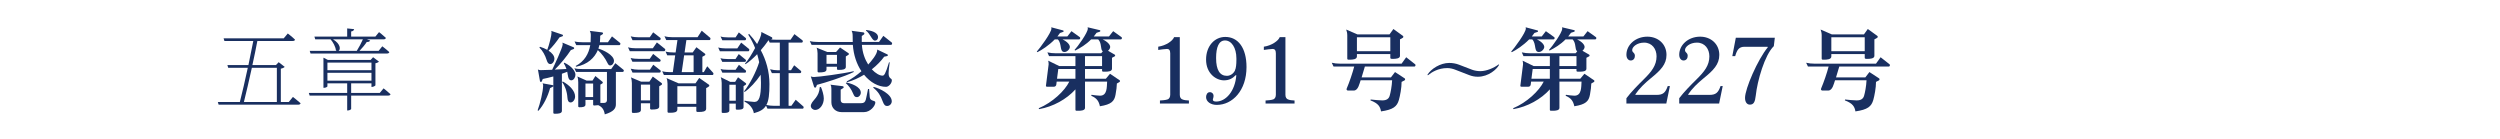 <?xml version="1.0" encoding="utf-8"?>
<!-- Generator: Adobe Illustrator 28.0.0, SVG Export Plug-In . SVG Version: 6.00 Build 0)  -->
<svg version="1.1" id="レイヤー_1" xmlns="http://www.w3.org/2000/svg" xmlns:xlink="http://www.w3.org/1999/xlink" x="0px"
	 y="0px" viewBox="0 0 765.354 42.52" style="enable-background:new 0 0 765.354 42.52;" xml:space="preserve">
<style type="text/css">
	.st0{fill:#192F60;}
</style>
<g>
	<g>
		<path class="st0" d="M89.676,29.675c0,0,1.437,1.105,2.349,1.934c-0.083,0.304-0.359,0.442-0.746,0.442H66.934l-0.249-0.829h6.743
			c0.718-2.818,1.63-6.688,2.432-10.473h-5.997l-0.249-0.829h6.438c0.553-2.68,1.078-5.278,1.492-7.378h-8.843l-0.249-0.801h18.404
			l1.244-1.493c0,0,1.382,1.05,2.211,1.879c-0.056,0.304-0.304,0.415-0.691,0.415H78.789c-0.387,2.127-0.939,4.698-1.52,7.378h7.212
			l0.829-0.884l1.852,1.437c-0.193,0.221-0.636,0.442-1.188,0.553v10.197h2.432L89.676,29.675z M77.103,20.749
			c-0.829,3.813-1.741,7.682-2.432,10.473h10.086V20.749H77.103z"/>
		<path class="st0" d="M117.424,27.049c0,0,1.299,0.995,2.128,1.796c-0.055,0.276-0.332,0.415-0.718,0.415h-11.33v4.09
			c0,0.11-0.442,0.47-1.05,0.47h-0.166v-4.56H94.792l-0.249-0.801h11.744v-2.957h-6.052v0.939c0,0.138-0.525,0.442-1.022,0.442
			h-0.193v-9.229l1.354,0.69h13.098l0.746-0.829l1.796,1.354c-0.166,0.193-0.608,0.415-1.078,0.497v6.743
			c-0.028,0.166-0.663,0.498-1.05,0.498h-0.166v-1.105h-6.218v2.957h8.76L117.424,27.049z M94.82,15.581h8.262
			c-0.083-0.028-0.166-0.083-0.249-0.166c-0.083-1.078-0.884-2.542-1.63-3.371h-4.698l-0.249-0.829h10.031V8.7l2.128,0.221
			c-0.055,0.359-0.304,0.608-0.912,0.718v1.575h7.406l1.133-1.381c0,0,1.299,0.995,2.1,1.769c-0.083,0.304-0.332,0.442-0.691,0.442
			h-5.14l1.022,0.359c-0.138,0.276-0.497,0.497-1.05,0.442c-0.553,0.857-1.382,1.852-2.238,2.736h5.858l1.133-1.409
			c0,0,1.326,0.995,2.155,1.796c-0.083,0.276-0.332,0.415-0.718,0.415H95.069L94.82,15.581z M100.236,19.174v2.321h13.485v-2.321
			H100.236z M100.236,24.7h13.485v-2.404h-13.485V24.7z M101.95,12.044c2.404,1.437,2.349,3.178,1.686,3.537h5.582
			c0.663-1.05,1.382-2.404,1.879-3.537H101.95z"/>
	</g>
</g>
<g>
	<g>
		<path class="st0" d="M169.259,26.529l-0.857,0.442c-0.663,2.487-1.989,5.223-3.592,6.964l-0.221-0.166
			c0.746-1.962,1.686-5.83,1.686-7.571v-0.083c0-0.193-0.083-0.47-0.166-0.608l3.067,0.553c0.138,0.028,0.221,0.139,0.221,0.249
			C169.397,26.392,169.342,26.475,169.259,26.529z M174.868,24.596c-1.05,0-0.995-1.824-1.216-2.626
			c-0.525,0.222-1.078,0.415-1.63,0.608v11.385c0,0.802-1.188,0.856-1.962,0.856h-0.359c-0.166,0-0.304-0.11-0.304-0.304V23.407
			c-1.188,0.331-2.321,0.58-3.233,0.773L165.86,24.9c-0.055,0.138-0.166,0.193-0.276,0.193c-0.111,0-0.249-0.083-0.276-0.249
			l-0.636-3.62c0.166,0.166,0.442,0.249,0.801,0.249c0.442,0,1.824-0.027,3.565-0.11c0.498-0.995,3.233-6.825,3.233-7.793
			c0-0.193-0.055-0.387-0.083-0.524l3.426,1.437c0.111,0.027,0.166,0.138,0.166,0.249c0,0.11-0.055,0.221-0.166,0.276l-0.856,0.331
			c-1.244,1.907-3.261,4.366-4.919,5.969c1.133-0.055,2.376-0.11,3.565-0.193c-0.221-0.663-0.498-1.271-0.801-1.74l0.166-0.194
			c2.376,1.161,3.399,2.681,3.399,3.731C176.167,23.601,175.669,24.596,174.868,24.596z M172.188,11.111l-0.912,0.331
			c-0.939,1.382-2.017,2.764-3.344,4.062c1.05,0.69,1.796,1.548,1.796,2.487c-0.028,0.967-0.719,1.63-1.216,1.63
			c-0.581,0-0.884-0.359-1.161-1.243c-0.442-1.438-1.216-2.847-2.211-3.813l0.166-0.249c0.801,0.249,1.575,0.553,2.238,0.939
			c0.608-1.603,1.299-4.366,1.299-5.223c0-0.193,0-0.359-0.083-0.58l3.427,1.16c0.11,0.028,0.166,0.139,0.166,0.249
			S172.298,11.082,172.188,11.111z M174.703,31.365c-0.719,0-0.939-0.663-0.995-1.52c-0.11-1.852-0.856-3.813-1.603-4.643
			l0.166-0.276c2.045,1.133,3.786,2.874,3.786,4.615C176.057,30.565,175.366,31.365,174.703,31.365z M190.62,22.026h-2.073v9.921
			c0,1.216-0.635,2.238-3.399,3.067c-0.221-1.438-0.801-2.267-1.99-2.819c-0.387,0.056-1.022,0.11-1.298,0.11
			c-0.138,0-0.276-0.11-0.276-0.276v-1.437h-2.349v1.437c0,0.746-1.022,0.802-1.686,0.802h-0.221c-0.166,0-0.304-0.11-0.304-0.276
			v-7.378c0-0.636-0.083-1.299-0.276-1.769l2.846,1.271h1.796l0.884-1.409l2.156,1.769c0.083,0.056,0.11,0.139,0.11,0.222
			c0,0.11-0.055,0.221-0.138,0.276l-0.608,0.359v5.609h1.188c0.497,0,0.829-0.359,0.829-0.802v-8.677h-9.451l-0.525-1.133
			c0.801,0.221,1.658,0.248,2.487,0.248h8.787l1.271-1.796l2.459,1.99c0.083,0.055,0.138,0.165,0.138,0.276
			C190.979,21.805,190.84,22.026,190.62,22.026z M189.597,13.819h-6.107c-0.083,0.359-0.166,0.69-0.304,1.05
			c1.382,0.415,4.781,1.935,4.781,3.786c0,0.663-0.498,1.382-1.188,1.382c-0.304,0-0.525-0.193-0.773-0.691
			c-0.746-1.547-1.769-2.929-2.985-4.007c-1.022,2.377-3.095,4.394-6.632,5.085l-0.166-0.222c2.736-1.409,4.035-3.813,4.477-6.383
			h-4.283l-0.525-1.133c0.801,0.193,1.63,0.248,2.459,0.248h2.459L180.865,11c0.028-0.636-0.055-1.051-0.304-1.548l3.813,0.47
			c0.138,0.027,0.249,0.166,0.249,0.304c0,0.083-0.055,0.193-0.138,0.249l-0.746,0.47v0.719c0,0.414-0.028,0.856-0.083,1.271h2.459
			l1.244-1.796l2.459,1.989c0.083,0.056,0.111,0.166,0.111,0.276C189.929,13.597,189.791,13.819,189.597,13.819z M181.583,25.563
			h-2.349v4.146h2.349V25.563z"/>
		<path class="st0" d="M203.335,15.67h-10.528l-0.553-1.188c0.801,0.221,1.658,0.304,2.487,0.304h5.112l1.244-1.796l2.459,1.962
			c0.083,0.056,0.11,0.166,0.11,0.276C203.667,15.448,203.528,15.67,203.335,15.67z M201.926,18.903h-8.318l-0.553-1.16
			c0.801,0.221,1.658,0.276,2.487,0.276h3.371l1.05-1.52l2.155,1.713c0.083,0.056,0.138,0.166,0.138,0.276
			C202.257,18.682,202.119,18.903,201.926,18.903z M201.926,12.299h-8.29l-0.553-1.188c0.801,0.221,1.658,0.304,2.487,0.304h3.344
			l1.05-1.52l2.183,1.686c0.083,0.055,0.11,0.166,0.11,0.276C202.257,12.077,202.119,12.299,201.926,12.299z M201.926,22.219h-8.29
			l-0.553-1.188c0.801,0.193,1.658,0.305,2.487,0.305h3.399l1.022-1.521l2.156,1.686c0.083,0.056,0.138,0.166,0.138,0.305
			C202.285,21.998,202.147,22.219,201.926,22.219z M202.534,25.977l-0.719,0.442v6.218c0,0.802-1.216,0.885-1.989,0.885h-0.47H199.3
			c-0.138,0-0.276-0.139-0.276-0.305v-1.603h-2.818v2.072c0,0.829-1.299,0.885-2.073,0.885h-0.359c-0.166,0-0.332-0.11-0.332-0.332
			v-8.814c0-0.608-0.111-1.299-0.304-1.741l3.15,1.326h2.515l1.05-1.575l2.681,1.99c0.083,0.055,0.138,0.165,0.138,0.275
			C202.672,25.812,202.617,25.922,202.534,25.977z M199.024,25.895h-2.818v4.836h2.818V25.895z M218.119,22.965h-14.867l-0.525-1.16
			c0.774,0.221,1.603,0.276,2.404,0.276h0.856l0.719-5.141h-2.432l-0.525-1.16c0.774,0.221,1.603,0.276,2.404,0.276h0.69
			l0.553-3.786h-3.426l-0.553-1.188c0.774,0.222,1.575,0.305,2.376,0.305h7.765l1.271-1.99l2.57,2.155
			c0.083,0.083,0.111,0.194,0.111,0.305c0,0.193-0.111,0.414-0.304,0.414h-7.074l-0.553,3.786h2.487l1.133-1.603l2.598,1.962
			c0.083,0.055,0.138,0.138,0.138,0.248c0,0.111-0.055,0.222-0.138,0.276l-0.774,0.442v4.698h0.442l1.05-1.797l1.796,1.99
			c0.055,0.083,0.11,0.193,0.11,0.304C218.423,22.772,218.312,22.965,218.119,22.965z M217.014,26.475l-0.829,0.497v6.301
			c0,0.912-1.188,0.995-2.072,0.995h-0.581c-0.193,0-0.359-0.111-0.359-0.332v-1.243h-5.803v0.829c0,0.911-1.188,0.994-2.073,0.994
			h-0.58c-0.193,0-0.359-0.11-0.359-0.331v-8.539c0-0.608-0.11-1.299-0.304-1.741l3.675,1.603h5.195l1.133-1.657l2.957,2.072
			c0.083,0.055,0.138,0.166,0.138,0.276S217.097,26.419,217.014,26.475z M213.172,26.392h-5.803v5.416h5.803V26.392z
			 M212.344,16.941h-2.902l-0.746,5.141h3.648V16.941z"/>
		<path class="st0" d="M229.094,15.697h-8.705l-0.525-1.16c0.802,0.221,1.658,0.276,2.183,0.276h3.675l1.188-1.769l2.376,1.934
			c0.083,0.056,0.11,0.166,0.11,0.276C229.397,15.477,229.287,15.697,229.094,15.697z M228.043,18.931h-6.936l-0.553-1.161
			c0.442,0.222,1.327,0.305,2.183,0.305h2.432l0.995-1.521l2.1,1.714c0.083,0.055,0.11,0.165,0.11,0.276
			C228.375,18.737,228.237,18.931,228.043,18.931z M228.071,12.326h-6.936l-0.553-1.188c0.442,0.221,1.326,0.304,2.21,0.304h2.404
			l0.995-1.52l2.101,1.713c0.083,0.056,0.11,0.166,0.11,0.276C228.403,12.105,228.265,12.326,228.071,12.326z M228.099,22.246
			h-6.963l-0.553-1.16c0.47,0.221,1.354,0.276,2.21,0.276h2.404l1.022-1.52l2.073,1.713c0.083,0.056,0.11,0.166,0.11,0.276
			C228.403,22.026,228.292,22.246,228.099,22.246z M228.292,25.949l-0.664,0.415v6.438c0,0.719-0.967,0.773-1.658,0.773h-0.442
			c-0.138,0-0.276-0.11-0.276-0.276v-1.575h-1.962v2.072c0,0.691-0.856,0.774-1.52,0.774h-0.552c-0.166,0-0.276-0.083-0.276-0.276
			v-8.898c0-0.636-0.111-1.299-0.304-1.769l2.929,1.438h1.492l0.884-1.409l2.376,1.796c0.055,0.055,0.11,0.138,0.11,0.248
			C228.43,25.783,228.375,25.895,228.292,25.949z M225.252,25.949h-1.962v4.892h1.962V25.949z M245.729,33.273h-10.777l-0.442-0.939
			c-0.691,1.16-1.852,1.823-3.73,2.321c-0.166-1.244-1.133-2.764-2.874-3.537l0.055-0.305c0.608,0.166,2.487,0.388,2.902,0.388h0.11
			c1.409,0,1.99-1.548,1.99-5.858c0-0.829-0.028-1.658-0.083-2.46c-1.409,2.101-3.344,4.2-4.919,5.278l-0.166-0.193
			c1.686-2.101,3.73-6.024,4.615-8.926c-0.166-0.829-0.359-1.658-0.608-2.459c-1.216,1.271-2.487,2.376-3.565,3.066l-0.166-0.165
			c1.022-1.133,2.155-3.013,3.095-4.781c-0.553-1.409-1.243-2.763-2.1-4.09l0.249-0.248c0.884,0.939,1.713,1.989,2.459,3.122
			c0.47-0.939,1.299-2.376,1.299-3.481V9.783l3.233,1.631c0.083,0.056,0.138,0.166,0.138,0.276s-0.056,0.221-0.166,0.276
			l-0.276,0.083c0.525,0.083,1.05,0.11,1.575,0.11h4.449l1.188-1.713l2.432,1.879c0.083,0.083,0.138,0.193,0.138,0.304
			c0,0.193-0.138,0.415-0.332,0.415h-4.034V21.5h0.746l0.967-1.52l2.045,1.713c0.083,0.083,0.111,0.166,0.111,0.276
			c0,0.222-0.138,0.415-0.332,0.415h-3.537v10.003h0.856l1.326-1.852l2.321,2.045c0.083,0.056,0.111,0.166,0.111,0.276
			C246.033,33.051,245.922,33.273,245.729,33.273z M238.738,22.385h-2.432l-0.553-1.188c0.801,0.221,1.63,0.304,2.155,0.304h0.829
			v-8.455h-3.095l-0.359-0.746c-0.691,1.021-1.52,2.072-2.376,3.066c1.603,2.985,2.653,6.467,2.653,10.363
			c0,3.067-0.193,5.057-0.94,6.411c0.774,0.165,1.52,0.248,2.294,0.248h1.824V22.385z"/>
		<path class="st0" d="M272.787,13.736h-8.926c0.166,2.432,0.939,4.477,1.934,6.024c0.829-0.912,2.764-3.096,2.764-4.449v-0.139
			l3.123,1.492c0.11,0.056,0.138,0.139,0.138,0.222c0,0.11-0.055,0.221-0.221,0.276l-0.912,0.193
			c-0.912,1.271-2.211,2.625-3.786,3.868c1.161,1.244,2.404,1.935,3.261,1.935c0.525,0,0.884-0.387,2.018-4.117l0.193,0.083
			c-0.221,1.603-0.332,2.625-0.332,3.315c0,1.769,0.995,1.438,0.995,2.128c0,0.995-0.995,2.018-1.769,2.018
			c-2.376,0-4.836-1.354-6.743-3.703c-1.575,0.968-3.316,1.769-5.195,2.294l-0.111-0.249c1.575-0.801,3.123-1.906,4.504-3.122
			c-1.437-2.156-2.404-4.919-2.625-8.069h-12.629l-0.553-1.161c0.802,0.222,1.63,0.276,2.459,0.276h10.694l-0.028-1.796
			c0-0.773-0.11-1.243-0.332-1.63l3.675,0.497c0.138,0.056,0.249,0.221,0.249,0.359c0,0.11-0.028,0.221-0.138,0.276l-0.664,0.47
			v1.823h5.278l1.326-1.879l2.57,2.045c0.083,0.056,0.111,0.166,0.111,0.276C273.118,13.515,272.98,13.736,272.787,13.736z
			 M250.099,25.977l-0.249,0.636c-0.055,0.166-0.193,0.222-0.304,0.222c-0.138,0-0.276-0.083-0.332-0.276l-0.995-3.178
			c0.249,0.138,0.636,0.193,0.967,0.193c1.354,0,9.146-1.051,12.104-1.769l0.11,0.221C258.583,23.435,252.531,25.369,250.099,25.977
			z M249.574,33.659c-0.663,0-1.354-0.525-1.354-1.243c0-0.193,0.055-0.442,0.193-0.664c0.387-1.05,2.459-2.21,2.515-5.029
			l0.387-0.11c0.47,1.078,0.884,2.543,0.884,3.537C252.199,32.029,250.983,33.659,249.574,33.659z M259.716,16.803l-0.774,0.47
			v3.233c0,0.801-1.133,0.884-1.907,0.884h-0.47c-0.193,0-0.332-0.11-0.332-0.304v-0.663h-3.206v0.856
			c0,0.829-1.271,0.884-2.045,0.884h-0.359c-0.166,0-0.332-0.11-0.332-0.331v-5.499c0-0.608-0.11-1.299-0.304-1.741l3.288,1.326
			h2.681l1.216-1.381l2.542,1.713c0.11,0.056,0.166,0.166,0.166,0.276S259.826,16.72,259.716,16.803z M256.234,16.803h-3.206v2.735
			h3.206V16.803z M264.524,34.322h-6.908c-1.796,0-3.095-1.271-3.095-3.012v-4.09c0-0.553-0.055-0.995-0.304-1.299l3.813,0.47
			c0.166,0.027,0.249,0.166,0.249,0.304c0,0.11-0.028,0.193-0.11,0.249l-0.802,0.497v3.178c0,0.608,0.387,0.968,0.967,0.968h5.333
			c0.801,0,1.188-0.305,1.409-1.133c0.055-0.111,0.47-2.211,0.663-3.206h0.332c0.028,0.663,0.166,2.349,0.194,2.515
			c0.166,1.354,1.713,0.856,1.713,1.603C267.978,32.388,266.458,34.322,264.524,34.322z M262.369,29.736
			c-0.608,0-0.829-0.222-1.161-1.022c-0.581-1.438-1.409-2.515-2.266-3.261l0.138-0.193c1.382,0.248,4.449,1.243,4.449,3.095
			C263.529,29.127,262.949,29.736,262.369,29.736z M267.896,12.437c-0.967,0.027-1.41-2.072-2.791-3.067l0.083-0.193
			c1.161,0.138,3.62,0.607,3.62,2.211C268.807,11.994,268.393,12.437,267.896,12.437z M271.598,32.444
			c-0.691,0-0.995-0.415-1.382-1.438c-0.608-1.713-1.409-3.012-2.901-4.172l0.166-0.222c1.713,0.415,5.526,2.184,5.526,4.394
			C273.007,31.78,272.372,32.444,271.598,32.444z"/>
	</g>
</g>
<g>
	<g>
		<path class="st0" d="M330.369,12.054h-5.112c1.438,0.663,2.267,1.603,2.267,2.321c0,0.663-0.829,1.547-1.631,1.547
			c-1.63,0-0.69-2.459-2.045-3.868h-0.939c-1.824,1.879-4.034,3.288-5.333,3.924l-0.166-0.193c0.912-0.995,4.477-5.775,4.477-7.047
			c0-0.11-0.027-0.248-0.055-0.387l3.647,0.968c0.11,0.027,0.138,0.138,0.138,0.221c0,0.11-0.027,0.193-0.138,0.221l-0.968,0.332
			c-0.248,0.359-0.524,0.719-0.801,1.077h3.039l1.271-1.63l2.542,1.824c0.083,0.082,0.139,0.165,0.139,0.275
			C330.701,11.861,330.562,12.054,330.369,12.054z M343.135,12.054h-5.582c1.438,0.663,2.321,1.603,2.321,2.321
			c0,0.387-0.276,0.856-0.663,1.16l2.045,1.188c0.11,0.056,0.139,0.166,0.139,0.276s-0.028,0.193-0.139,0.249l-0.829,0.441v3.344
			c0,0.829-1.16,0.912-2.017,0.912h-0.663c-0.194,0-0.359-0.083-0.359-0.304v-0.525h-5.223v2.984h6.383l1.271-1.52l2.901,1.962
			c0.11,0.056,0.166,0.166,0.166,0.276s-0.083,0.221-0.193,0.304l-0.774,0.442c0,0.746-0.165,2.211-0.414,3.454
			c-0.359,1.962-1.271,2.957-4.78,3.51c-0.332-1.575-0.995-2.515-2.653-3.206l0.083-0.304c0.359,0.083,2.128,0.276,2.598,0.276
			c2.266,0,2.072-2.681,2.183-4.311h-6.77v8.041c0,0.802-1.188,0.885-2.018,0.885h-0.58c-0.193,0-0.332-0.11-0.332-0.305v-6.245
			c-2.708,3.013-6.825,5.306-11.137,6.052l-0.11-0.276c4.2-1.74,7.986-5.333,9.368-8.151h-3.869l-0.11,0.912
			c-0.055,0.387-0.331,0.663-0.801,0.663h-2.045c-0.166,0-0.332-0.11-0.332-0.276l0.829-6.577c0-0.359-0.027-0.829-0.139-1.133
			l3.399,1.658h4.946v-3.04h-8.069l-0.524-1.16c0.829,0.193,1.686,0.276,2.542,0.276h13.928l0.497-0.581
			c-0.856-0.663-0.193-2.376-1.409-3.675h-2.155c-1.575,1.603-3.344,2.652-4.892,3.427l-0.193-0.193
			c0.912-0.939,4.062-5.278,4.062-6.521c0-0.139-0.028-0.276-0.056-0.415l3.73,0.885c0.11,0.027,0.166,0.11,0.166,0.221
			c0,0.083-0.056,0.193-0.166,0.249l-0.994,0.331c-0.276,0.415-0.553,0.774-0.857,1.133h4.643l1.299-1.63l2.542,1.824
			c0.083,0.082,0.139,0.165,0.139,0.275C343.467,11.861,343.329,12.054,343.135,12.054z M329.236,21.117h-5.25l-0.387,2.984h5.637
			V21.117z M337.388,17.194h-5.223v3.04h5.223V17.194z"/>
		<path class="st0" d="M355.106,31.701v-0.939c0.442,0,1.852-0.139,2.238-0.304c0.607-0.139,0.912-0.746,0.912-1.465V16.31
			c0-0.968-0.387-1.327-0.968-1.327c-0.524,0-2.183,0.222-2.708,0.305v-0.995c2.377-0.332,4.449-1.796,4.863-2.929h1.741v17.686
			c0,0.746,0.332,1.298,0.939,1.437c0.276,0.138,1.244,0.276,1.852,0.276v0.939H355.106z"/>
		<path class="st0" d="M372.517,32.115c-1.796,0-3.288-0.939-3.288-2.403c0-0.719,0.387-1.492,1.133-1.492h0.056
			c0.663,0,1.105,0.524,1.105,1.104c0,0.581-0.222,0.912-0.222,1.244c0.027,0.276,0.304,0.524,1.022,0.524
			c2.93,0,5.803-3.149,6.162-8.068h-0.193c-0.912,0.939-1.962,1.575-3.592,1.575c-2.377,0-5.472-2.073-5.472-6.356
			c0-4.145,2.598-6.936,5.886-6.936c3.896,0,6.494,3.316,6.494,9.229C381.609,27.75,377.27,32.115,372.517,32.115z M378.514,17.912
			c0-3.344-1.521-5.527-3.482-5.527c-1.879,0-2.735,2.018-2.735,5.389c0,3.73,1.188,5.444,3.315,5.444
			c0.968,0,1.963-0.608,2.46-1.631v-0.055c0.331-0.636,0.442-1.879,0.442-3.206V17.912z"/>
		<path class="st0" d="M387.442,31.701v-0.939c0.442,0,1.852-0.139,2.238-0.304c0.607-0.139,0.912-0.746,0.912-1.465V16.31
			c0-0.968-0.387-1.327-0.968-1.327c-0.524,0-2.183,0.222-2.708,0.305v-0.995c2.377-0.332,4.449-1.796,4.863-2.929h1.741v17.686
			c0,0.746,0.332,1.298,0.939,1.437c0.276,0.138,1.244,0.276,1.852,0.276v0.939H387.442z"/>
		<path class="st0" d="M433.014,20.371h-15.171c-0.276,1.022-0.636,2.184-0.995,3.316h8.98l1.244-1.631l2.956,1.935
			c0.083,0.056,0.139,0.166,0.139,0.304c0,0.111-0.056,0.249-0.166,0.305l-0.912,0.47c0,1.852-0.47,4.255-0.829,5.526
			c-0.58,1.99-1.686,2.957-5.471,3.51c-0.249-1.438-0.802-2.46-3.233-3.371l0.056-0.276c0.607,0.11,3.039,0.276,3.481,0.276h0.11
			c1.299,0,1.99-0.525,2.238-1.438c0.276-0.912,0.663-2.874,0.746-4.726h-9.644c-0.359,1.022-0.746,3.15-2.101,3.15h-1.769
			c-0.249,0-0.442-0.193-0.442-0.414c0-0.083,0.028-0.139,0.056-0.222c0.829-1.934,1.796-4.78,2.294-6.715h-6.328l-0.553-1.16
			c0.801,0.193,1.657,0.276,2.486,0.276h18.901l1.409-1.962l2.736,2.155c0.083,0.055,0.11,0.166,0.11,0.276
			C433.345,20.151,433.207,20.371,433.014,20.371z M429.477,11.557l-0.885,0.497v5.057c0,0.856-1.382,0.912-2.183,0.912h-0.359
			c-0.193,0-0.415-0.11-0.415-0.304v-1.161H415.41v0.719c0,0.939-1.381,0.995-2.238,0.995h-0.359c-0.193,0-0.358-0.11-0.358-0.332
			v-7.129c0-0.636-0.139-1.299-0.332-1.769l3.454,1.492h9.811l1.188-1.658l2.902,2.1c0.11,0.056,0.138,0.166,0.138,0.276
			C429.614,11.363,429.587,11.474,429.477,11.557z M425.635,11.418H415.41v4.256h10.225V11.418z"/>
		<path class="st0" d="M452.417,23.494c-0.912,0-1.769-0.166-2.625-0.498l-4.283-1.657c-0.636-0.249-1.492-0.498-2.432-0.498
			c-2.819,0-4.836,1.299-5.941,2.211l-0.139-0.166c1.105-1.823,3.952-3.62,6.66-3.62c0.995,0,2.045,0.166,3.04,0.553l3.951,1.521
			c0.746,0.276,1.631,0.441,2.57,0.441c1.879,0,4.172-0.994,5.582-2.072l0.138,0.139C458.248,21.2,455.705,23.494,452.417,23.494z"
			/>
		<path class="st0" d="M475.605,12.054h-5.112c1.438,0.663,2.267,1.603,2.267,2.321c0,0.663-0.829,1.547-1.631,1.547
			c-1.63,0-0.69-2.459-2.045-3.868h-0.939c-1.824,1.879-4.034,3.288-5.333,3.924l-0.166-0.193c0.912-0.995,4.477-5.775,4.477-7.047
			c0-0.11-0.027-0.248-0.055-0.387l3.647,0.968c0.11,0.027,0.138,0.138,0.138,0.221c0,0.11-0.027,0.193-0.138,0.221l-0.968,0.332
			c-0.248,0.359-0.524,0.719-0.801,1.077h3.039l1.271-1.63l2.542,1.824c0.083,0.082,0.139,0.165,0.139,0.275
			C475.938,11.861,475.799,12.054,475.605,12.054z M488.372,12.054h-5.582c1.438,0.663,2.321,1.603,2.321,2.321
			c0,0.387-0.276,0.856-0.663,1.16l2.045,1.188c0.11,0.056,0.139,0.166,0.139,0.276s-0.028,0.193-0.139,0.249l-0.829,0.441v3.344
			c0,0.829-1.16,0.912-2.017,0.912h-0.663c-0.194,0-0.359-0.083-0.359-0.304v-0.525h-5.223v2.984h6.383l1.271-1.52l2.901,1.962
			c0.11,0.056,0.166,0.166,0.166,0.276s-0.083,0.221-0.193,0.304l-0.774,0.442c0,0.746-0.165,2.211-0.414,3.454
			c-0.359,1.962-1.271,2.957-4.78,3.51c-0.332-1.575-0.995-2.515-2.653-3.206l0.083-0.304c0.359,0.083,2.128,0.276,2.598,0.276
			c2.266,0,2.072-2.681,2.183-4.311h-6.77v8.041c0,0.802-1.188,0.885-2.018,0.885h-0.58c-0.193,0-0.332-0.11-0.332-0.305v-6.245
			c-2.708,3.013-6.825,5.306-11.137,6.052l-0.11-0.276c4.2-1.74,7.986-5.333,9.368-8.151h-3.869l-0.11,0.912
			c-0.055,0.387-0.331,0.663-0.801,0.663h-2.045c-0.166,0-0.332-0.11-0.332-0.276l0.829-6.577c0-0.359-0.027-0.829-0.139-1.133
			l3.399,1.658h4.946v-3.04h-8.069l-0.524-1.16c0.829,0.193,1.686,0.276,2.542,0.276h13.928l0.497-0.581
			c-0.856-0.663-0.193-2.376-1.409-3.675h-2.155c-1.575,1.603-3.344,2.652-4.892,3.427l-0.193-0.193
			c0.912-0.939,4.062-5.278,4.062-6.521c0-0.139-0.028-0.276-0.056-0.415l3.73,0.885c0.11,0.027,0.166,0.11,0.166,0.221
			c0,0.083-0.056,0.193-0.166,0.249l-0.994,0.331c-0.276,0.415-0.553,0.774-0.857,1.133h4.643l1.299-1.63l2.542,1.824
			c0.083,0.082,0.139,0.165,0.139,0.275C488.704,11.861,488.565,12.054,488.372,12.054z M474.473,21.117h-5.25l-0.387,2.984h5.637
			V21.117z M482.625,17.194h-5.223v3.04h5.223V17.194z"/>
		<path class="st0" d="M510.125,31.701h-12.214V30.07c1.437-1.906,3.537-4.034,5.333-5.803c2.377-2.349,3.896-4.256,3.896-7.019
			c0-2.238-1.354-4.2-3.813-4.2c-2.211,0-3.647,1.326-3.647,2.266c0,0.856,0.829,0.746,0.829,1.796c0,0.774-0.47,1.409-1.271,1.409
			c-0.69,0-1.326-0.607-1.326-1.769c0-2.984,2.763-5.526,6.411-5.526c3.261,0,5.858,2.238,5.858,5.582
			c0,2.901-1.797,4.726-4.836,7.185c-1.741,1.409-3.51,3.123-4.671,4.863v0.194h6.494c1.962,0,2.708-0.691,3.399-2.709h0.663
			L510.125,31.701z"/>
		<path class="st0" d="M526.293,31.701h-12.214V30.07c1.437-1.906,3.537-4.034,5.333-5.803c2.377-2.349,3.896-4.256,3.896-7.019
			c0-2.238-1.354-4.2-3.813-4.2c-2.211,0-3.647,1.326-3.647,2.266c0,0.856,0.829,0.746,0.829,1.796c0,0.774-0.47,1.409-1.271,1.409
			c-0.69,0-1.326-0.607-1.326-1.769c0-2.984,2.763-5.526,6.411-5.526c3.261,0,5.858,2.238,5.858,5.582
			c0,2.901-1.797,4.726-4.836,7.185c-1.741,1.409-3.51,3.123-4.671,4.863v0.194h6.494c1.962,0,2.708-0.691,3.399-2.709h0.663
			L526.293,31.701z"/>
		<path class="st0" d="M543.041,14.126c-2.791,2.681-5.057,10.639-5.526,15.116c-0.222,1.989-0.636,2.791-1.824,2.791
			c-0.801,0-1.465-0.691-1.465-2.073c0-2.791,3.869-11.717,6.964-15.475c0-0.027,0-0.166-0.027-0.166h-7.102
			c-1.686,0-2.294,0.939-2.847,2.874h-0.884l1.077-5.637h11.938L543.041,14.126z"/>
		<path class="st0" d="M578.25,20.371h-15.171c-0.276,1.022-0.636,2.184-0.995,3.316h8.98l1.244-1.631l2.956,1.935
			c0.083,0.056,0.139,0.166,0.139,0.304c0,0.111-0.056,0.249-0.166,0.305l-0.912,0.47c0,1.852-0.47,4.255-0.829,5.526
			c-0.58,1.99-1.686,2.957-5.471,3.51c-0.249-1.438-0.802-2.46-3.233-3.371l0.056-0.276c0.607,0.11,3.039,0.276,3.481,0.276h0.11
			c1.299,0,1.99-0.525,2.238-1.438c0.276-0.912,0.663-2.874,0.746-4.726h-9.644c-0.359,1.022-0.746,3.15-2.101,3.15h-1.769
			c-0.249,0-0.442-0.193-0.442-0.414c0-0.083,0.028-0.139,0.056-0.222c0.829-1.934,1.796-4.78,2.294-6.715h-6.328l-0.553-1.16
			c0.801,0.193,1.657,0.276,2.486,0.276h18.901l1.409-1.962l2.736,2.155c0.083,0.055,0.11,0.166,0.11,0.276
			C578.581,20.151,578.443,20.371,578.25,20.371z M574.713,11.557l-0.885,0.497v5.057c0,0.856-1.382,0.912-2.183,0.912h-0.359
			c-0.193,0-0.415-0.11-0.415-0.304v-1.161h-10.225v0.719c0,0.939-1.381,0.995-2.238,0.995h-0.359c-0.193,0-0.358-0.11-0.358-0.332
			v-7.129c0-0.636-0.139-1.299-0.332-1.769l3.454,1.492h9.811l1.188-1.658l2.902,2.1c0.11,0.056,0.138,0.166,0.138,0.276
			C574.851,11.363,574.823,11.474,574.713,11.557z M570.871,11.418h-10.225v4.256h10.225V11.418z"/>
	</g>
</g>
</svg>
